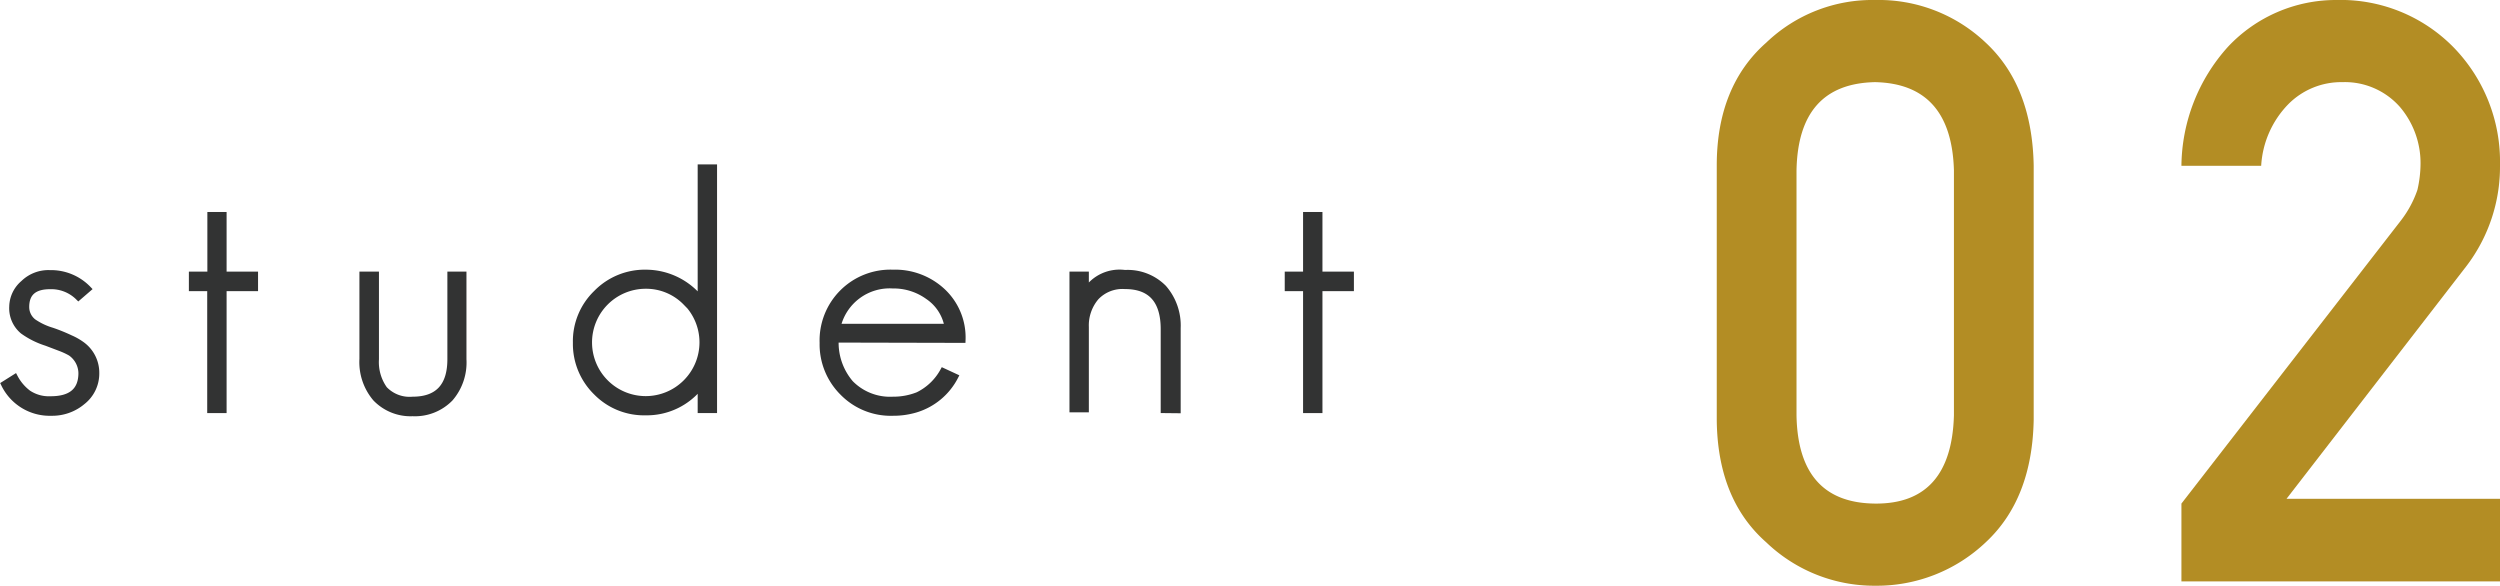 <svg xmlns="http://www.w3.org/2000/svg" viewBox="0 0 167.7 39.29"><defs><style>.cls-1{fill:#b38d24;}.cls-2{fill:#323333;stroke:#323333;stroke-width:0.4px;}</style></defs><g id="レイヤー_2" data-name="レイヤー 2"><g id="text"><path class="cls-1" d="M115.16,11.09c0-3.56,1.14-6.31,3.32-8.23A10.29,10.29,0,0,1,125.78,0a10.44,10.44,0,0,1,7.42,2.86q3.12,2.9,3.22,8.25V28.16q-.1,5.32-3.22,8.22a10.61,10.61,0,0,1-7.42,2.91,10.46,10.46,0,0,1-7.3-2.91q-3.27-2.88-3.32-8.21Zm15.91.35q-.16-5.82-5.29-5.93c-3.45.07-5.2,2.05-5.27,5.93V27.86c.07,3.91,1.82,5.89,5.27,5.92s5.18-2,5.29-5.92Z"/><path class="cls-1" d="M146.33,33.78,161,14.86a7.16,7.16,0,0,0,1.16-2.12,8,8,0,0,0,.21-1.76A5.81,5.81,0,0,0,161,7.19a4.92,4.92,0,0,0-3.86-1.68A5,5,0,0,0,153.49,7a6.44,6.44,0,0,0-1.81,4.12h-5.35a12.08,12.08,0,0,1,3.14-8A9.93,9.93,0,0,1,156.75,0a10.6,10.6,0,0,1,7.84,3.18,11,11,0,0,1,3.11,7.89,11,11,0,0,1-2.26,6.79l-12.06,15.6H167.7V39H146.33Z"/><path class="cls-2" d="M5.55,26.94a3.15,3.15,0,0,1-2.11.75A3.4,3.4,0,0,1,.27,25.77L1,25.31a3.17,3.17,0,0,0,.9,1.06,2.49,2.49,0,0,0,1.5.41c1.37,0,2.06-.58,2.06-1.76a1.68,1.68,0,0,0-.72-1.34,4.77,4.77,0,0,0-.63-.3l-1-.38a5.57,5.57,0,0,1-1.58-.79,2,2,0,0,1-.71-1.65A2.11,2.11,0,0,1,1.57,19a2.4,2.4,0,0,1,1.78-.68,3.47,3.47,0,0,1,2.57,1.06l-.66.57a2.58,2.58,0,0,0-1.91-.75c-1.06,0-1.59.46-1.59,1.39a1.25,1.25,0,0,0,.49,1,4.43,4.43,0,0,0,1.25.59,11.82,11.82,0,0,1,1.23.5,4,4,0,0,1,.73.41,2.33,2.33,0,0,1,1,1.95A2.4,2.4,0,0,1,5.55,26.94Z"/><path class="cls-2" d="M15,19.33v8.18h-.9V19.33H12.87v-.91h1.24v-4H15v4h2.11v.91Z"/><path class="cls-2" d="M30.21,26.72a3.3,3.3,0,0,1-2.53,1,3.25,3.25,0,0,1-2.49-1,3.76,3.76,0,0,1-.88-2.64V18.42h.91V24.1a3.11,3.11,0,0,0,.57,2,2.32,2.32,0,0,0,1.89.71c1.69,0,2.53-.91,2.53-2.71V18.42h.88V24.1A3.69,3.69,0,0,1,30.21,26.72Z"/><path class="cls-2" d="M47,27.51V25.88a4.56,4.56,0,0,1-3.7,1.78A4.48,4.48,0,0,1,40,26.32,4.54,4.54,0,0,1,38.63,23,4.49,4.49,0,0,1,40,19.66a4.54,4.54,0,0,1,3.34-1.37A4.71,4.71,0,0,1,47,20.07V11.23h.9V27.51Zm-1-7.22a3.71,3.71,0,0,0-2.69-1.12,3.8,3.8,0,0,0-2.68,6.49,3.8,3.8,0,0,0,5.37,0,3.8,3.8,0,0,0,0-5.39Z"/><path class="cls-2" d="M56.06,22.78a4.17,4.17,0,0,0,1,2.93,3.71,3.71,0,0,0,2.84,1.1,4.47,4.47,0,0,0,1.67-.31,3.84,3.84,0,0,0,1.69-1.61l.82.38a4.42,4.42,0,0,1-2.64,2.2,5.25,5.25,0,0,1-1.54.22,4.51,4.51,0,0,1-3.37-1.35A4.56,4.56,0,0,1,55.18,23a4.55,4.55,0,0,1,4.71-4.71,4.67,4.67,0,0,1,3.34,1.25,4.24,4.24,0,0,1,1.34,3.26Zm6.2-2.88a3.94,3.94,0,0,0-2.37-.75,3.58,3.58,0,0,0-3.7,2.77h7.37A3.07,3.07,0,0,0,62.26,19.9Z"/><path class="cls-2" d="M78.06,27.51V22.08c0-1.93-.87-2.89-2.6-2.89a2.43,2.43,0,0,0-1.93.75,2.91,2.91,0,0,0-.69,2v5.52h-.9V18.42h.9v1.1a2.68,2.68,0,0,1,2.62-1.21,3.4,3.4,0,0,1,2.6,1A3.84,3.84,0,0,1,79,22v5.52Z"/><path class="cls-2" d="M88.51,19.33v8.18h-.9V19.33H86.38v-.91h1.23v-4h.9v4h2.11v.91Z"/></g></g></svg>